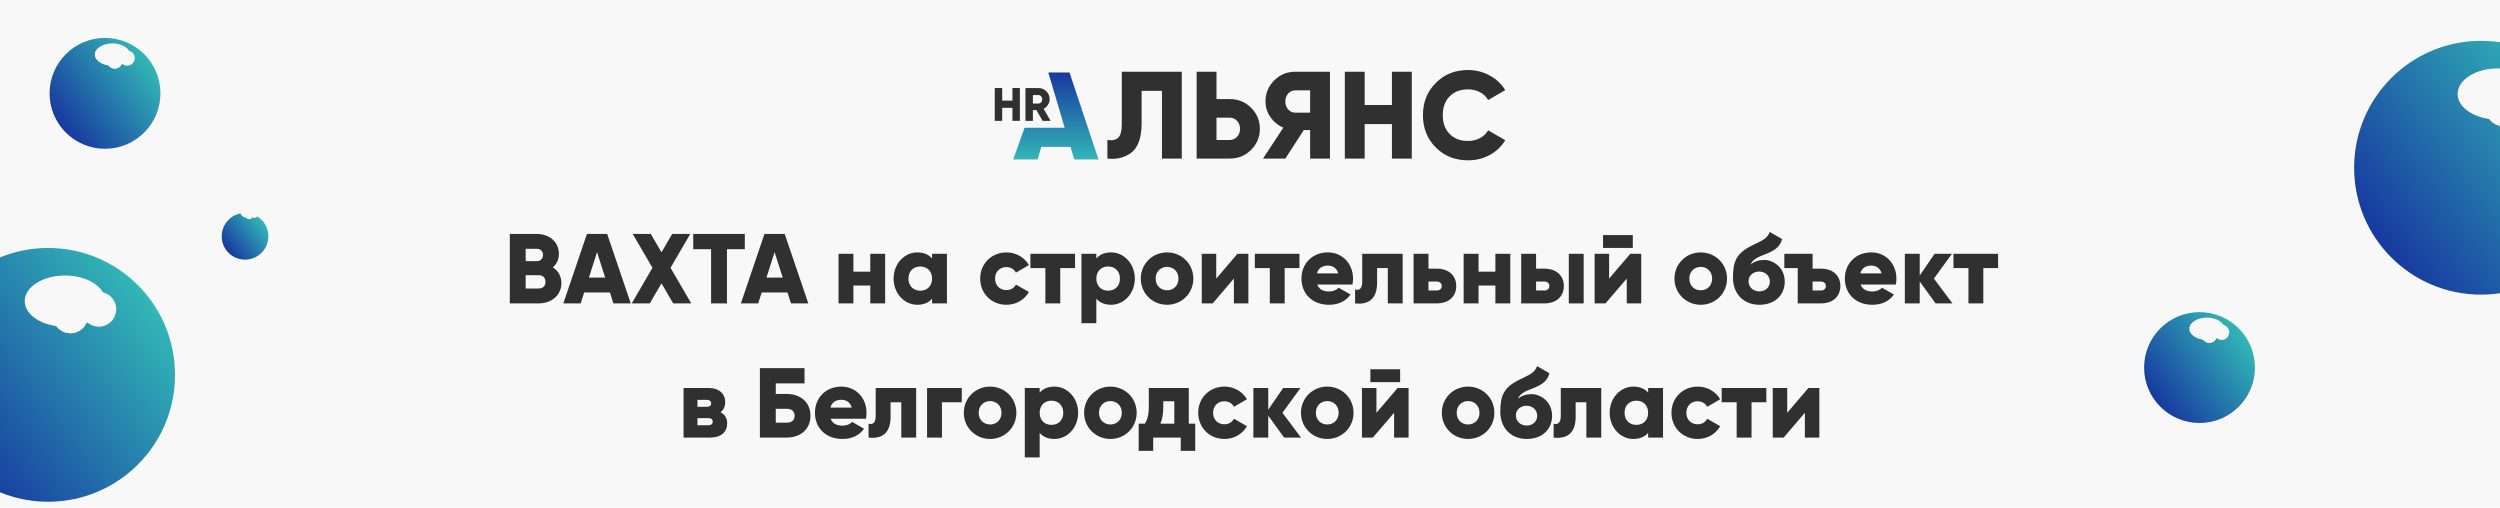 <?xml version="1.0" encoding="UTF-8"?> <svg xmlns="http://www.w3.org/2000/svg" width="857" height="174" viewBox="0 0 857 174" fill="none"> <g clip-path="url(#clip0_2262_144)"> <rect width="857" height="174" fill="#F8F8F8"></rect> <path d="M189.518 91.658C190.81 90.536 191.592 88.972 191.592 87C191.592 82.886 188.226 80.2 184.078 80.2H174.762V104H184.758C189.008 104 192.442 101.246 192.442 97.03C192.442 94.616 191.286 92.78 189.518 91.658ZM184.078 85.3C185.336 85.3 186.152 86.184 186.152 87.408C186.152 88.632 185.302 89.516 184.078 89.516H180.202V85.3H184.078ZM184.758 98.9H180.202V94.344H184.758C186.118 94.344 187.002 95.296 187.002 96.622C187.002 97.948 186.118 98.9 184.758 98.9ZM210.278 104H216.228L208.136 80.2H201.2L193.108 104H199.058L200.248 100.26H209.088L210.278 104ZM201.88 95.16L204.668 86.422L207.456 95.16H201.88ZM236.958 104L229.852 91.794L236.618 80.2H230.43L226.758 86.49L223.086 80.2H216.898L223.664 91.794L216.558 104H222.746L226.758 97.132L230.77 104H236.958ZM255.322 80.2H237.642V85.436H243.762V104H249.202V85.436H255.322V80.2ZM271.14 104H277.09L268.998 80.2H262.062L253.97 104H259.92L261.11 100.26H269.95L271.14 104ZM262.742 95.16L265.53 86.422L268.318 95.16H262.742ZM298.329 87V93.12H292.549V87H287.449V104H292.549V97.88H298.329V104H303.429V87H298.329ZM319.514 87V88.598C318.392 87.306 316.726 86.524 314.448 86.524C309.994 86.524 306.322 90.434 306.322 95.5C306.322 100.566 309.994 104.476 314.448 104.476C316.726 104.476 318.392 103.694 319.514 102.402V104H324.614V87H319.514ZM315.468 99.648C313.122 99.648 311.422 98.05 311.422 95.5C311.422 92.95 313.122 91.352 315.468 91.352C317.814 91.352 319.514 92.95 319.514 95.5C319.514 98.05 317.814 99.648 315.468 99.648ZM345.015 104.476C348.347 104.476 351.237 102.742 352.699 100.09L348.245 97.54C347.701 98.73 346.443 99.444 344.947 99.444C342.737 99.444 341.105 97.846 341.105 95.5C341.105 93.154 342.737 91.556 344.947 91.556C346.443 91.556 347.667 92.27 348.245 93.46L352.699 90.876C351.237 88.258 348.313 86.524 345.015 86.524C339.847 86.524 336.005 90.434 336.005 95.5C336.005 100.566 339.847 104.476 345.015 104.476ZM368.522 87H353.222V91.896H358.356V104H363.456V91.896H368.522V87ZM380.889 86.524C378.611 86.524 376.945 87.306 375.823 88.598V87H370.723V110.8H375.823V102.402C376.945 103.694 378.611 104.476 380.889 104.476C385.343 104.476 389.015 100.566 389.015 95.5C389.015 90.434 385.343 86.524 380.889 86.524ZM379.869 99.648C377.523 99.648 375.823 98.05 375.823 95.5C375.823 92.95 377.523 91.352 379.869 91.352C382.215 91.352 383.915 92.95 383.915 95.5C383.915 98.05 382.215 99.648 379.869 99.648ZM400.066 104.476C405.064 104.476 409.076 100.566 409.076 95.5C409.076 90.434 405.064 86.524 400.066 86.524C395.068 86.524 391.056 90.434 391.056 95.5C391.056 100.566 395.068 104.476 400.066 104.476ZM400.066 99.512C397.856 99.512 396.156 97.914 396.156 95.5C396.156 93.086 397.856 91.488 400.066 91.488C402.276 91.488 403.976 93.086 403.976 95.5C403.976 97.914 402.276 99.512 400.066 99.512ZM424.201 87L416.925 95.5V87H411.961V104H415.701L422.977 95.5V104H427.941V87H424.201ZM445.453 87H430.153V91.896H435.287V104H440.387V91.896H445.453V87ZM451.546 97.54H463.616C463.752 96.894 463.82 96.214 463.82 95.5C463.82 90.366 460.148 86.524 455.184 86.524C449.812 86.524 446.14 90.434 446.14 95.5C446.14 100.566 449.744 104.476 455.558 104.476C458.788 104.476 461.304 103.286 462.97 100.974L458.89 98.628C458.21 99.376 457.02 99.92 455.626 99.92C453.756 99.92 452.192 99.308 451.546 97.54ZM451.444 93.732C451.92 91.998 453.212 91.046 455.15 91.046C456.68 91.046 458.21 91.76 458.754 93.732H451.444ZM480.839 87H466.967V96.622C466.967 98.73 466.117 99.716 464.519 99.24V104C469.483 104.578 472.067 102.096 472.067 96.962V91.896H475.739V104H480.839V87ZM492.532 92.1H489.676V87H484.576V104H492.532C496.646 104 499.196 101.62 499.196 98.05C499.196 94.48 496.646 92.1 492.532 92.1ZM492.566 99.58H489.676V96.52H492.566C493.586 96.52 494.232 97.166 494.232 98.05C494.232 98.934 493.586 99.58 492.566 99.58ZM512.622 87V93.12H506.842V87H501.742V104H506.842V97.88H512.622V104H517.722V87H512.622ZM529.421 92.1H526.565V87H521.465V104H529.421C533.535 104 536.085 101.62 536.085 98.05C536.085 94.48 533.535 92.1 529.421 92.1ZM537.785 87V104H542.885V87H537.785ZM529.455 99.58H526.565V96.52H529.455C530.475 96.52 531.121 97.166 531.121 98.05C531.121 98.934 530.475 99.58 529.455 99.58ZM549.523 84.994H559.723V80.574H549.523V84.994ZM558.873 87L551.597 95.5V87H546.633V104H550.373L557.649 95.5V104H562.613V87H558.873ZM583.015 104.476C588.013 104.476 592.025 100.566 592.025 95.5C592.025 90.434 588.013 86.524 583.015 86.524C578.017 86.524 574.005 90.434 574.005 95.5C574.005 100.566 578.017 104.476 583.015 104.476ZM583.015 99.512C580.805 99.512 579.105 97.914 579.105 95.5C579.105 93.086 580.805 91.488 583.015 91.488C585.225 91.488 586.925 93.086 586.925 95.5C586.925 97.914 585.225 99.512 583.015 99.512ZM603.138 104.476C608.476 104.476 611.808 101.11 611.808 96.52C611.808 91.692 607.898 89.108 604.77 89.108C603.002 89.108 601.336 89.618 600.112 90.706C600.588 89.516 601.472 88.53 604.498 87.408C608.102 86.048 610.21 84.79 610.89 81.934L606.674 79.52C605.688 81.934 604.192 82.376 600.554 84.178C595.114 86.864 594.06 89.754 594.06 95.228C594.06 100.464 597.494 104.476 603.138 104.476ZM603.104 99.886C601.03 99.886 599.398 98.458 599.398 96.384C599.398 94.276 601.234 93.086 603.002 93.086C605.144 93.086 606.708 94.548 606.708 96.52C606.708 98.458 605.212 99.886 603.104 99.886ZM624.213 92.1H621.357V87H611.667V91.896H616.257V104H624.213C628.327 104 630.877 101.62 630.877 98.05C630.877 94.48 628.327 92.1 624.213 92.1ZM624.247 99.58H621.357V96.52H624.247C625.267 96.52 625.913 97.166 625.913 98.05C625.913 98.934 625.267 99.58 624.247 99.58ZM637.816 97.54H649.886C650.022 96.894 650.09 96.214 650.09 95.5C650.09 90.366 646.418 86.524 641.454 86.524C636.082 86.524 632.41 90.434 632.41 95.5C632.41 100.566 636.014 104.476 641.828 104.476C645.058 104.476 647.574 103.286 649.24 100.974L645.16 98.628C644.48 99.376 643.29 99.92 641.896 99.92C640.026 99.92 638.462 99.308 637.816 97.54ZM637.714 93.732C638.19 91.998 639.482 91.046 641.42 91.046C642.95 91.046 644.48 91.76 645.024 93.732H637.714ZM669.302 104L662.944 95.5L669.132 87H663.182L658.082 94.446V87H652.982V104H658.082V96.486L663.522 104H669.302ZM684.948 87H669.648V91.896H674.782V104H679.882V91.896H684.948V87ZM247.006 141.296C248.06 140.514 248.604 139.324 248.604 137.862C248.604 135.04 246.598 133 242.824 133H234.324V150H243.504C247.278 150 249.284 147.96 249.284 145.138C249.284 143.404 248.468 142.078 247.006 141.296ZM242.28 137.08C243.198 137.08 243.776 137.454 243.776 138.304C243.776 139.12 243.198 139.46 242.28 139.46H239.084V137.08H242.28ZM242.824 145.784H239.084V143.336H242.824C243.708 143.336 244.32 143.71 244.32 144.526C244.32 145.376 243.708 145.784 242.824 145.784ZM269.672 135.04H265.932V131.436H275.792V126.2H260.492V150H269.672C274.534 150 277.832 147.042 277.832 142.52C277.832 137.998 274.534 135.04 269.672 135.04ZM269.672 144.9H265.932V140.14H269.672C271.168 140.14 272.392 140.786 272.392 142.52C272.392 144.254 271.168 144.9 269.672 144.9ZM284.767 143.54H296.837C296.973 142.894 297.041 142.214 297.041 141.5C297.041 136.366 293.369 132.524 288.405 132.524C283.033 132.524 279.361 136.434 279.361 141.5C279.361 146.566 282.965 150.476 288.779 150.476C292.009 150.476 294.525 149.286 296.191 146.974L292.111 144.628C291.431 145.376 290.241 145.92 288.847 145.92C286.977 145.92 285.413 145.308 284.767 143.54ZM284.665 139.732C285.141 137.998 286.433 137.046 288.371 137.046C289.901 137.046 291.431 137.76 291.975 139.732H284.665ZM314.059 133H300.187V142.622C300.187 144.73 299.337 145.716 297.739 145.24V150C302.703 150.578 305.287 148.096 305.287 142.962V137.896H308.959V150H314.059V133ZM329.697 133H317.797V150H322.897V137.896H329.697V133ZM339.404 150.476C344.402 150.476 348.414 146.566 348.414 141.5C348.414 136.434 344.402 132.524 339.404 132.524C334.406 132.524 330.394 136.434 330.394 141.5C330.394 146.566 334.406 150.476 339.404 150.476ZM339.404 145.512C337.194 145.512 335.494 143.914 335.494 141.5C335.494 139.086 337.194 137.488 339.404 137.488C341.614 137.488 343.314 139.086 343.314 141.5C343.314 143.914 341.614 145.512 339.404 145.512ZM361.465 132.524C359.187 132.524 357.521 133.306 356.399 134.598V133H351.299V156.8H356.399V148.402C357.521 149.694 359.187 150.476 361.465 150.476C365.919 150.476 369.591 146.566 369.591 141.5C369.591 136.434 365.919 132.524 361.465 132.524ZM360.445 145.648C358.099 145.648 356.399 144.05 356.399 141.5C356.399 138.95 358.099 137.352 360.445 137.352C362.791 137.352 364.491 138.95 364.491 141.5C364.491 144.05 362.791 145.648 360.445 145.648ZM380.642 150.476C385.64 150.476 389.652 146.566 389.652 141.5C389.652 136.434 385.64 132.524 380.642 132.524C375.644 132.524 371.632 136.434 371.632 141.5C371.632 146.566 375.644 150.476 380.642 150.476ZM380.642 145.512C378.432 145.512 376.732 143.914 376.732 141.5C376.732 139.086 378.432 137.488 380.642 137.488C382.852 137.488 384.552 139.086 384.552 141.5C384.552 143.914 382.852 145.512 380.642 145.512ZM407.513 145.24V133H393.811V139.358C393.811 142.282 393.301 143.914 392.451 145.24H390.343V154.556H395.307V150H404.759V154.556H409.723V145.24H407.513ZM397.789 145.24C398.435 143.71 398.775 141.84 398.775 139.358V137.556H402.549V145.24H397.789ZM419.756 150.476C423.088 150.476 425.978 148.742 427.44 146.09L422.986 143.54C422.442 144.73 421.184 145.444 419.688 145.444C417.478 145.444 415.846 143.846 415.846 141.5C415.846 139.154 417.478 137.556 419.688 137.556C421.184 137.556 422.408 138.27 422.986 139.46L427.44 136.876C425.978 134.258 423.054 132.524 419.756 132.524C414.588 132.524 410.746 136.434 410.746 141.5C410.746 146.566 414.588 150.476 419.756 150.476ZM445.978 150L439.62 141.5L445.808 133H439.858L434.758 140.446V133H429.658V150H434.758V142.486L440.198 150H445.978ZM454.984 150.476C459.982 150.476 463.994 146.566 463.994 141.5C463.994 136.434 459.982 132.524 454.984 132.524C449.986 132.524 445.974 136.434 445.974 141.5C445.974 146.566 449.986 150.476 454.984 150.476ZM454.984 145.512C452.774 145.512 451.074 143.914 451.074 141.5C451.074 139.086 452.774 137.488 454.984 137.488C457.194 137.488 458.894 139.086 458.894 141.5C458.894 143.914 457.194 145.512 454.984 145.512ZM469.769 130.994H479.969V126.574H469.769V130.994ZM479.119 133L471.843 141.5V133H466.879V150H470.619L477.895 141.5V150H482.859V133H479.119ZM503.261 150.476C508.259 150.476 512.271 146.566 512.271 141.5C512.271 136.434 508.259 132.524 503.261 132.524C498.263 132.524 494.251 136.434 494.251 141.5C494.251 146.566 498.263 150.476 503.261 150.476ZM503.261 145.512C501.051 145.512 499.351 143.914 499.351 141.5C499.351 139.086 501.051 137.488 503.261 137.488C505.471 137.488 507.171 139.086 507.171 141.5C507.171 143.914 505.471 145.512 503.261 145.512ZM523.384 150.476C528.722 150.476 532.054 147.11 532.054 142.52C532.054 137.692 528.144 135.108 525.016 135.108C523.248 135.108 521.582 135.618 520.358 136.706C520.834 135.516 521.718 134.53 524.744 133.408C528.348 132.048 530.456 130.79 531.136 127.934L526.92 125.52C525.934 127.934 524.438 128.376 520.8 130.178C515.36 132.864 514.306 135.754 514.306 141.228C514.306 146.464 517.74 150.476 523.384 150.476ZM523.35 145.886C521.276 145.886 519.644 144.458 519.644 142.384C519.644 140.276 521.48 139.086 523.248 139.086C525.39 139.086 526.954 140.548 526.954 142.52C526.954 144.458 525.458 145.886 523.35 145.886ZM548.905 133H535.033V142.622C535.033 144.73 534.183 145.716 532.585 145.24V150C537.549 150.578 540.133 148.096 540.133 142.962V137.896H543.805V150H548.905V133ZM564.984 133V134.598C563.862 133.306 562.196 132.524 559.918 132.524C555.464 132.524 551.792 136.434 551.792 141.5C551.792 146.566 555.464 150.476 559.918 150.476C562.196 150.476 563.862 149.694 564.984 148.402V150H570.084V133H564.984ZM560.938 145.648C558.592 145.648 556.892 144.05 556.892 141.5C556.892 138.95 558.592 137.352 560.938 137.352C563.284 137.352 564.984 138.95 564.984 141.5C564.984 144.05 563.284 145.648 560.938 145.648ZM581.986 150.476C585.318 150.476 588.208 148.742 589.67 146.09L585.216 143.54C584.672 144.73 583.414 145.444 581.918 145.444C579.708 145.444 578.076 143.846 578.076 141.5C578.076 139.154 579.708 137.556 581.918 137.556C583.414 137.556 584.638 138.27 585.216 139.46L589.67 136.876C588.208 134.258 585.284 132.524 581.986 132.524C576.818 132.524 572.976 136.434 572.976 141.5C572.976 146.566 576.818 150.476 581.986 150.476ZM605.493 133H590.193V137.896H595.327V150H600.427V137.896H605.493V133ZM619.933 133L612.657 141.5V133H607.693V150H611.433L618.709 141.5V150H623.673V133H619.933Z" fill="#303030"></path> <path d="M379.618 54.364V47.985C381.318 48.241 382.564 47.971 383.358 47.177C384.151 46.383 384.548 44.838 384.548 42.542V24.595H405.115V54.364H398.316V31.145H391.347V42.287C391.347 47.362 390.058 50.792 387.48 52.578C385.213 54.109 382.593 54.705 379.618 54.364Z" fill="#303030"></path> <path d="M417.01 33.951H421.472C424.418 33.951 426.883 34.944 428.866 36.928C430.877 38.941 431.883 41.351 431.883 44.158C431.883 46.965 430.877 49.375 428.866 51.388C426.883 53.372 424.418 54.364 421.472 54.364H410.211V24.595H417.01V33.951ZM417.01 47.985H421.472C422.52 47.985 423.384 47.617 424.064 46.88C424.744 46.142 425.084 45.235 425.084 44.158C425.084 43.081 424.744 42.173 424.064 41.436C423.384 40.699 422.52 40.331 421.472 40.331H417.01V47.985Z" fill="#303030"></path> <path d="M444.007 24.595H455.906V54.364H449.107V44.583H446.939L440.608 54.364H432.959L439.928 43.733C438.143 42.995 436.67 41.805 435.508 40.16C434.375 38.516 433.809 36.73 433.809 34.802C433.809 31.967 434.8 29.557 436.783 27.572C438.766 25.588 441.174 24.595 444.007 24.595ZM444.007 38.629H449.107V30.974H444.007C443.072 30.974 442.265 31.343 441.585 32.08C440.933 32.817 440.608 33.725 440.608 34.802C440.608 35.879 440.933 36.786 441.585 37.524C442.265 38.261 443.072 38.629 444.007 38.629Z" fill="#303030"></path> <path d="M477.153 35.993V24.595H483.952V54.364H477.153V42.542H467.804V54.364H461.005V24.595H467.804V35.993H477.153Z" fill="#303030"></path> <path d="M503.251 54.96C498.803 54.96 495.106 53.486 492.16 50.537C489.242 47.589 487.783 43.903 487.783 39.48C487.783 35.057 489.242 31.386 492.16 28.465C495.078 25.488 498.775 24 503.251 24C505.914 24 508.379 24.624 510.645 25.871C512.911 27.09 514.696 28.763 515.999 30.889L510.135 34.292C509.484 33.129 508.549 32.236 507.331 31.612C506.141 30.96 504.781 30.634 503.251 30.634C500.588 30.634 498.478 31.442 496.919 33.058C495.361 34.646 494.582 36.786 494.582 39.48C494.582 42.173 495.361 44.314 496.919 45.902C498.478 47.518 500.588 48.326 503.251 48.326C504.753 48.326 506.112 48 507.331 47.347C508.577 46.695 509.512 45.802 510.135 44.668L515.999 48.07C514.725 50.197 512.954 51.884 510.688 53.131C508.421 54.35 505.942 54.96 503.251 54.96Z" fill="#303030"></path> <path d="M364.991 43.809L359.367 24.857H366.616L376.539 54.639H368.274L366.981 50.34H356.947L355.676 54.639H347.354L351.233 43.809H364.991Z" fill="#D9D9D9"></path> <path d="M364.991 43.809L359.367 24.857H366.616L376.539 54.639H368.274L366.981 50.34H356.947L355.676 54.639H347.354L351.233 43.809H364.991Z" fill="url(#paint0_linear_2262_144)"></path> <path d="M347.059 34.485V30.18H349.611V41.423H347.059V36.958H343.551V41.423H341V30.18H343.551V34.485H347.059Z" fill="#303030"></path> <path d="M360.137 41.423H357.395L355.29 37.729H354.078V41.423H351.527V30.18H355.991C357.054 30.18 357.958 30.555 358.702 31.305C359.446 32.054 359.818 32.964 359.818 34.035C359.818 34.71 359.627 35.341 359.244 35.93C358.872 36.519 358.378 36.974 357.761 37.295L360.137 41.423ZM355.991 32.589H354.078V35.48H355.991C356.342 35.48 356.64 35.341 356.884 35.063C357.14 34.785 357.267 34.442 357.267 34.035C357.267 33.628 357.14 33.285 356.884 33.007C356.64 32.729 356.342 32.589 355.991 32.589Z" fill="#303030"></path> <g filter="url(#filter0_i_2262_144)"> <circle cx="16.5" cy="124.5" r="43.5" fill="url(#paint1_linear_2262_144)"></circle> </g> <g filter="url(#filter1_f_2262_144)"> <circle cx="24.155" cy="108.257" r="5.974" fill="#F8F8F8"></circle> </g> <g filter="url(#filter2_f_2262_144)"> <circle cx="24.155" cy="108.257" r="5.974" fill="#F8F8F8"></circle> </g> <g filter="url(#filter3_f_2262_144)"> <ellipse cx="22.287" cy="103.217" rx="13.815" ry="8.775" fill="#F8F8F8"></ellipse> </g> <g filter="url(#filter4_f_2262_144)"> <circle cx="33.863" cy="106.017" r="5.974" fill="#F8F8F8"></circle> </g> <g filter="url(#filter5_i_2262_144)"> <circle cx="850.5" cy="53.5" r="43.5" fill="url(#paint2_linear_2262_144)"></circle> </g> <g filter="url(#filter6_f_2262_144)"> <circle cx="858.155" cy="37.258" r="5.974" fill="#F8F8F8"></circle> </g> <g filter="url(#filter7_f_2262_144)"> <circle cx="858.155" cy="37.258" r="5.974" fill="#F8F8F8"></circle> </g> <g filter="url(#filter8_f_2262_144)"> <ellipse cx="856.287" cy="32.217" rx="13.815" ry="8.775" fill="#F8F8F8"></ellipse> </g> <g filter="url(#filter9_f_2262_144)"> <circle cx="867.863" cy="35.017" r="5.974" fill="#F8F8F8"></circle> </g> <g filter="url(#filter10_i_2262_144)"> <circle cx="754" cy="122" r="19" fill="url(#paint3_linear_2262_144)"></circle> </g> <g filter="url(#filter11_f_2262_144)"> <circle cx="757.344" cy="114.905" r="2.609" fill="#F8F8F8"></circle> </g> <g filter="url(#filter12_f_2262_144)"> <circle cx="757.344" cy="114.905" r="2.609" fill="#F8F8F8"></circle> </g> <g filter="url(#filter13_f_2262_144)"> <ellipse cx="756.528" cy="112.704" rx="6.034" ry="3.833" fill="#F8F8F8"></ellipse> </g> <g filter="url(#filter14_f_2262_144)"> <circle cx="761.584" cy="113.927" r="2.609" fill="#F8F8F8"></circle> </g> <g filter="url(#filter15_i_2262_144)"> <circle cx="36" cy="28" r="19" fill="url(#paint4_linear_2262_144)"></circle> </g> <g filter="url(#filter16_f_2262_144)"> <circle cx="39.344" cy="20.905" r="2.609" fill="#F8F8F8"></circle> </g> <g filter="url(#filter17_f_2262_144)"> <circle cx="39.344" cy="20.905" r="2.609" fill="#F8F8F8"></circle> </g> <g filter="url(#filter18_f_2262_144)"> <ellipse cx="38.528" cy="18.704" rx="6.034" ry="3.833" fill="#F8F8F8"></ellipse> </g> <g filter="url(#filter19_f_2262_144)"> <circle cx="43.584" cy="19.927" r="2.609" fill="#F8F8F8"></circle> </g> <g filter="url(#filter20_i_2262_144)"> <circle cx="84" cy="77" r="8" fill="url(#paint5_linear_2262_144)"></circle> </g> <g filter="url(#filter21_f_2262_144)"> <circle cx="85.408" cy="74.013" r="1.099" fill="#F8F8F8"></circle> </g> <g filter="url(#filter22_f_2262_144)"> <circle cx="85.408" cy="74.013" r="1.099" fill="#F8F8F8"></circle> </g> <g filter="url(#filter23_f_2262_144)"> <ellipse cx="85.064" cy="73.086" rx="2.541" ry="1.614" fill="#F8F8F8"></ellipse> </g> <g filter="url(#filter24_f_2262_144)"> <circle cx="87.193" cy="73.601" r="1.099" fill="#F8F8F8"></circle> </g> </g> <defs> <filter id="filter0_i_2262_144" x="-27" y="81" width="87" height="91" filterUnits="userSpaceOnUse" color-interpolation-filters="sRGB"> <feFlood flood-opacity="0" result="BackgroundImageFix"></feFlood> <feBlend mode="normal" in="SourceGraphic" in2="BackgroundImageFix" result="shape"></feBlend> <feColorMatrix in="SourceAlpha" type="matrix" values="0 0 0 0 0 0 0 0 0 0 0 0 0 0 0 0 0 0 127 0" result="hardAlpha"></feColorMatrix> <feOffset dy="4"></feOffset> <feGaussianBlur stdDeviation="12"></feGaussianBlur> <feComposite in2="hardAlpha" operator="arithmetic" k2="-1" k3="1"></feComposite> <feColorMatrix type="matrix" values="0 0 0 0 0 0 0 0 0 0 0 0 0 0 0 0 0 0 0.42 0"></feColorMatrix> <feBlend mode="normal" in2="shape" result="effect1_innerShadow_2262_144"></feBlend> </filter> <filter id="filter1_f_2262_144" x="-50.819" y="33.283" width="149.948" height="149.949" filterUnits="userSpaceOnUse" color-interpolation-filters="sRGB"> <feFlood flood-opacity="0" result="BackgroundImageFix"></feFlood> <feBlend mode="normal" in="SourceGraphic" in2="BackgroundImageFix" result="shape"></feBlend> <feGaussianBlur stdDeviation="34.5" result="effect1_foregroundBlur_2262_144"></feGaussianBlur> </filter> <filter id="filter2_f_2262_144" x="-6.819" y="77.283" width="61.948" height="61.949" filterUnits="userSpaceOnUse" color-interpolation-filters="sRGB"> <feFlood flood-opacity="0" result="BackgroundImageFix"></feFlood> <feBlend mode="normal" in="SourceGraphic" in2="BackgroundImageFix" result="shape"></feBlend> <feGaussianBlur stdDeviation="12.5" result="effect1_foregroundBlur_2262_144"></feGaussianBlur> </filter> <filter id="filter3_f_2262_144" x="-37.528" y="48.442" width="119.631" height="109.549" filterUnits="userSpaceOnUse" color-interpolation-filters="sRGB"> <feFlood flood-opacity="0" result="BackgroundImageFix"></feFlood> <feBlend mode="normal" in="SourceGraphic" in2="BackgroundImageFix" result="shape"></feBlend> <feGaussianBlur stdDeviation="23" result="effect1_foregroundBlur_2262_144"></feGaussianBlur> </filter> <filter id="filter4_f_2262_144" x="-8.111" y="64.043" width="83.948" height="83.949" filterUnits="userSpaceOnUse" color-interpolation-filters="sRGB"> <feFlood flood-opacity="0" result="BackgroundImageFix"></feFlood> <feBlend mode="normal" in="SourceGraphic" in2="BackgroundImageFix" result="shape"></feBlend> <feGaussianBlur stdDeviation="18" result="effect1_foregroundBlur_2262_144"></feGaussianBlur> </filter> <filter id="filter5_i_2262_144" x="807" y="10" width="87" height="91" filterUnits="userSpaceOnUse" color-interpolation-filters="sRGB"> <feFlood flood-opacity="0" result="BackgroundImageFix"></feFlood> <feBlend mode="normal" in="SourceGraphic" in2="BackgroundImageFix" result="shape"></feBlend> <feColorMatrix in="SourceAlpha" type="matrix" values="0 0 0 0 0 0 0 0 0 0 0 0 0 0 0 0 0 0 127 0" result="hardAlpha"></feColorMatrix> <feOffset dy="4"></feOffset> <feGaussianBlur stdDeviation="12"></feGaussianBlur> <feComposite in2="hardAlpha" operator="arithmetic" k2="-1" k3="1"></feComposite> <feColorMatrix type="matrix" values="0 0 0 0 0 0 0 0 0 0 0 0 0 0 0 0 0 0 0.42 0"></feColorMatrix> <feBlend mode="normal" in2="shape" result="effect1_innerShadow_2262_144"></feBlend> </filter> <filter id="filter6_f_2262_144" x="783.181" y="-37.717" width="149.948" height="149.949" filterUnits="userSpaceOnUse" color-interpolation-filters="sRGB"> <feFlood flood-opacity="0" result="BackgroundImageFix"></feFlood> <feBlend mode="normal" in="SourceGraphic" in2="BackgroundImageFix" result="shape"></feBlend> <feGaussianBlur stdDeviation="34.5" result="effect1_foregroundBlur_2262_144"></feGaussianBlur> </filter> <filter id="filter7_f_2262_144" x="827.181" y="6.283" width="61.948" height="61.949" filterUnits="userSpaceOnUse" color-interpolation-filters="sRGB"> <feFlood flood-opacity="0" result="BackgroundImageFix"></feFlood> <feBlend mode="normal" in="SourceGraphic" in2="BackgroundImageFix" result="shape"></feBlend> <feGaussianBlur stdDeviation="12.5" result="effect1_foregroundBlur_2262_144"></feGaussianBlur> </filter> <filter id="filter8_f_2262_144" x="796.472" y="-22.558" width="119.631" height="109.549" filterUnits="userSpaceOnUse" color-interpolation-filters="sRGB"> <feFlood flood-opacity="0" result="BackgroundImageFix"></feFlood> <feBlend mode="normal" in="SourceGraphic" in2="BackgroundImageFix" result="shape"></feBlend> <feGaussianBlur stdDeviation="23" result="effect1_foregroundBlur_2262_144"></feGaussianBlur> </filter> <filter id="filter9_f_2262_144" x="825.889" y="-6.958" width="83.948" height="83.949" filterUnits="userSpaceOnUse" color-interpolation-filters="sRGB"> <feFlood flood-opacity="0" result="BackgroundImageFix"></feFlood> <feBlend mode="normal" in="SourceGraphic" in2="BackgroundImageFix" result="shape"></feBlend> <feGaussianBlur stdDeviation="18" result="effect1_foregroundBlur_2262_144"></feGaussianBlur> </filter> <filter id="filter10_i_2262_144" x="735" y="103" width="38" height="42" filterUnits="userSpaceOnUse" color-interpolation-filters="sRGB"> <feFlood flood-opacity="0" result="BackgroundImageFix"></feFlood> <feBlend mode="normal" in="SourceGraphic" in2="BackgroundImageFix" result="shape"></feBlend> <feColorMatrix in="SourceAlpha" type="matrix" values="0 0 0 0 0 0 0 0 0 0 0 0 0 0 0 0 0 0 127 0" result="hardAlpha"></feColorMatrix> <feOffset dy="4"></feOffset> <feGaussianBlur stdDeviation="7"></feGaussianBlur> <feComposite in2="hardAlpha" operator="arithmetic" k2="-1" k3="1"></feComposite> <feColorMatrix type="matrix" values="0 0 0 0 0 0 0 0 0 0 0 0 0 0 0 0 0 0 0.42 0"></feColorMatrix> <feBlend mode="normal" in2="shape" result="effect1_innerShadow_2262_144"></feBlend> </filter> <filter id="filter11_f_2262_144" x="685.734" y="43.296" width="143.219" height="143.219" filterUnits="userSpaceOnUse" color-interpolation-filters="sRGB"> <feFlood flood-opacity="0" result="BackgroundImageFix"></feFlood> <feBlend mode="normal" in="SourceGraphic" in2="BackgroundImageFix" result="shape"></feBlend> <feGaussianBlur stdDeviation="34.5" result="effect1_foregroundBlur_2262_144"></feGaussianBlur> </filter> <filter id="filter12_f_2262_144" x="729.734" y="87.296" width="55.219" height="55.219" filterUnits="userSpaceOnUse" color-interpolation-filters="sRGB"> <feFlood flood-opacity="0" result="BackgroundImageFix"></feFlood> <feBlend mode="normal" in="SourceGraphic" in2="BackgroundImageFix" result="shape"></feBlend> <feGaussianBlur stdDeviation="12.5" result="effect1_foregroundBlur_2262_144"></feGaussianBlur> </filter> <filter id="filter13_f_2262_144" x="740.493" y="98.871" width="32.068" height="27.665" filterUnits="userSpaceOnUse" color-interpolation-filters="sRGB"> <feFlood flood-opacity="0" result="BackgroundImageFix"></feFlood> <feBlend mode="normal" in="SourceGraphic" in2="BackgroundImageFix" result="shape"></feBlend> <feGaussianBlur stdDeviation="5" result="effect1_foregroundBlur_2262_144"></feGaussianBlur> </filter> <filter id="filter14_f_2262_144" x="722.975" y="75.317" width="77.219" height="77.219" filterUnits="userSpaceOnUse" color-interpolation-filters="sRGB"> <feFlood flood-opacity="0" result="BackgroundImageFix"></feFlood> <feBlend mode="normal" in="SourceGraphic" in2="BackgroundImageFix" result="shape"></feBlend> <feGaussianBlur stdDeviation="18" result="effect1_foregroundBlur_2262_144"></feGaussianBlur> </filter> <filter id="filter15_i_2262_144" x="17" y="9" width="38" height="42" filterUnits="userSpaceOnUse" color-interpolation-filters="sRGB"> <feFlood flood-opacity="0" result="BackgroundImageFix"></feFlood> <feBlend mode="normal" in="SourceGraphic" in2="BackgroundImageFix" result="shape"></feBlend> <feColorMatrix in="SourceAlpha" type="matrix" values="0 0 0 0 0 0 0 0 0 0 0 0 0 0 0 0 0 0 127 0" result="hardAlpha"></feColorMatrix> <feOffset dy="4"></feOffset> <feGaussianBlur stdDeviation="7"></feGaussianBlur> <feComposite in2="hardAlpha" operator="arithmetic" k2="-1" k3="1"></feComposite> <feColorMatrix type="matrix" values="0 0 0 0 0 0 0 0 0 0 0 0 0 0 0 0 0 0 0.42 0"></feColorMatrix> <feBlend mode="normal" in2="shape" result="effect1_innerShadow_2262_144"></feBlend> </filter> <filter id="filter16_f_2262_144" x="-32.266" y="-50.704" width="143.219" height="143.219" filterUnits="userSpaceOnUse" color-interpolation-filters="sRGB"> <feFlood flood-opacity="0" result="BackgroundImageFix"></feFlood> <feBlend mode="normal" in="SourceGraphic" in2="BackgroundImageFix" result="shape"></feBlend> <feGaussianBlur stdDeviation="34.5" result="effect1_foregroundBlur_2262_144"></feGaussianBlur> </filter> <filter id="filter17_f_2262_144" x="11.734" y="-6.704" width="55.219" height="55.219" filterUnits="userSpaceOnUse" color-interpolation-filters="sRGB"> <feFlood flood-opacity="0" result="BackgroundImageFix"></feFlood> <feBlend mode="normal" in="SourceGraphic" in2="BackgroundImageFix" result="shape"></feBlend> <feGaussianBlur stdDeviation="12.5" result="effect1_foregroundBlur_2262_144"></feGaussianBlur> </filter> <filter id="filter18_f_2262_144" x="22.493" y="4.871" width="32.068" height="27.665" filterUnits="userSpaceOnUse" color-interpolation-filters="sRGB"> <feFlood flood-opacity="0" result="BackgroundImageFix"></feFlood> <feBlend mode="normal" in="SourceGraphic" in2="BackgroundImageFix" result="shape"></feBlend> <feGaussianBlur stdDeviation="5" result="effect1_foregroundBlur_2262_144"></feGaussianBlur> </filter> <filter id="filter19_f_2262_144" x="4.975" y="-18.683" width="77.219" height="77.219" filterUnits="userSpaceOnUse" color-interpolation-filters="sRGB"> <feFlood flood-opacity="0" result="BackgroundImageFix"></feFlood> <feBlend mode="normal" in="SourceGraphic" in2="BackgroundImageFix" result="shape"></feBlend> <feGaussianBlur stdDeviation="18" result="effect1_foregroundBlur_2262_144"></feGaussianBlur> </filter> <filter id="filter20_i_2262_144" x="76" y="69" width="16" height="20" filterUnits="userSpaceOnUse" color-interpolation-filters="sRGB"> <feFlood flood-opacity="0" result="BackgroundImageFix"></feFlood> <feBlend mode="normal" in="SourceGraphic" in2="BackgroundImageFix" result="shape"></feBlend> <feColorMatrix in="SourceAlpha" type="matrix" values="0 0 0 0 0 0 0 0 0 0 0 0 0 0 0 0 0 0 127 0" result="hardAlpha"></feColorMatrix> <feOffset dy="4"></feOffset> <feGaussianBlur stdDeviation="7"></feGaussianBlur> <feComposite in2="hardAlpha" operator="arithmetic" k2="-1" k3="1"></feComposite> <feColorMatrix type="matrix" values="0 0 0 0 0 0 0 0 0 0 0 0 0 0 0 0 0 0 0.42 0"></feColorMatrix> <feBlend mode="normal" in2="shape" result="effect1_innerShadow_2262_144"></feBlend> </filter> <filter id="filter21_f_2262_144" x="15.31" y="3.914" width="140.197" height="140.197" filterUnits="userSpaceOnUse" color-interpolation-filters="sRGB"> <feFlood flood-opacity="0" result="BackgroundImageFix"></feFlood> <feBlend mode="normal" in="SourceGraphic" in2="BackgroundImageFix" result="shape"></feBlend> <feGaussianBlur stdDeviation="34.5" result="effect1_foregroundBlur_2262_144"></feGaussianBlur> </filter> <filter id="filter22_f_2262_144" x="59.31" y="47.914" width="52.197" height="52.197" filterUnits="userSpaceOnUse" color-interpolation-filters="sRGB"> <feFlood flood-opacity="0" result="BackgroundImageFix"></feFlood> <feBlend mode="normal" in="SourceGraphic" in2="BackgroundImageFix" result="shape"></feBlend> <feGaussianBlur stdDeviation="12.5" result="effect1_foregroundBlur_2262_144"></feGaussianBlur> </filter> <filter id="filter23_f_2262_144" x="72.523" y="61.472" width="25.082" height="23.227" filterUnits="userSpaceOnUse" color-interpolation-filters="sRGB"> <feFlood flood-opacity="0" result="BackgroundImageFix"></feFlood> <feBlend mode="normal" in="SourceGraphic" in2="BackgroundImageFix" result="shape"></feBlend> <feGaussianBlur stdDeviation="5" result="effect1_foregroundBlur_2262_144"></feGaussianBlur> </filter> <filter id="filter24_f_2262_144" x="50.095" y="36.502" width="74.197" height="74.197" filterUnits="userSpaceOnUse" color-interpolation-filters="sRGB"> <feFlood flood-opacity="0" result="BackgroundImageFix"></feFlood> <feBlend mode="normal" in="SourceGraphic" in2="BackgroundImageFix" result="shape"></feBlend> <feGaussianBlur stdDeviation="18" result="effect1_foregroundBlur_2262_144"></feGaussianBlur> </filter> <linearGradient id="paint0_linear_2262_144" x1="361.947" y1="24.857" x2="361.947" y2="54.639" gradientUnits="userSpaceOnUse"> <stop stop-color="#1738A0"></stop> <stop offset="1" stop-color="#32B6B6"></stop> </linearGradient> <linearGradient id="paint1_linear_2262_144" x1="51.785" y1="100.043" x2="-17.479" y2="152.691" gradientUnits="userSpaceOnUse"> <stop stop-color="#32B6B6"></stop> <stop offset="1" stop-color="#1738A0"></stop> </linearGradient> <linearGradient id="paint2_linear_2262_144" x1="885.785" y1="29.043" x2="816.521" y2="81.691" gradientUnits="userSpaceOnUse"> <stop stop-color="#32B6B6"></stop> <stop offset="1" stop-color="#1738A0"></stop> </linearGradient> <linearGradient id="paint3_linear_2262_144" x1="769.412" y1="111.318" x2="739.159" y2="134.313" gradientUnits="userSpaceOnUse"> <stop stop-color="#32B6B6"></stop> <stop offset="1" stop-color="#1738A0"></stop> </linearGradient> <linearGradient id="paint4_linear_2262_144" x1="51.412" y1="17.318" x2="21.159" y2="40.313" gradientUnits="userSpaceOnUse"> <stop stop-color="#32B6B6"></stop> <stop offset="1" stop-color="#1738A0"></stop> </linearGradient> <linearGradient id="paint5_linear_2262_144" x1="90.489" y1="72.502" x2="77.751" y2="82.184" gradientUnits="userSpaceOnUse"> <stop stop-color="#32B6B6"></stop> <stop offset="1" stop-color="#1738A0"></stop> </linearGradient> <clipPath id="clip0_2262_144"> <rect width="857" height="174" fill="white"></rect> </clipPath> </defs> </svg> 